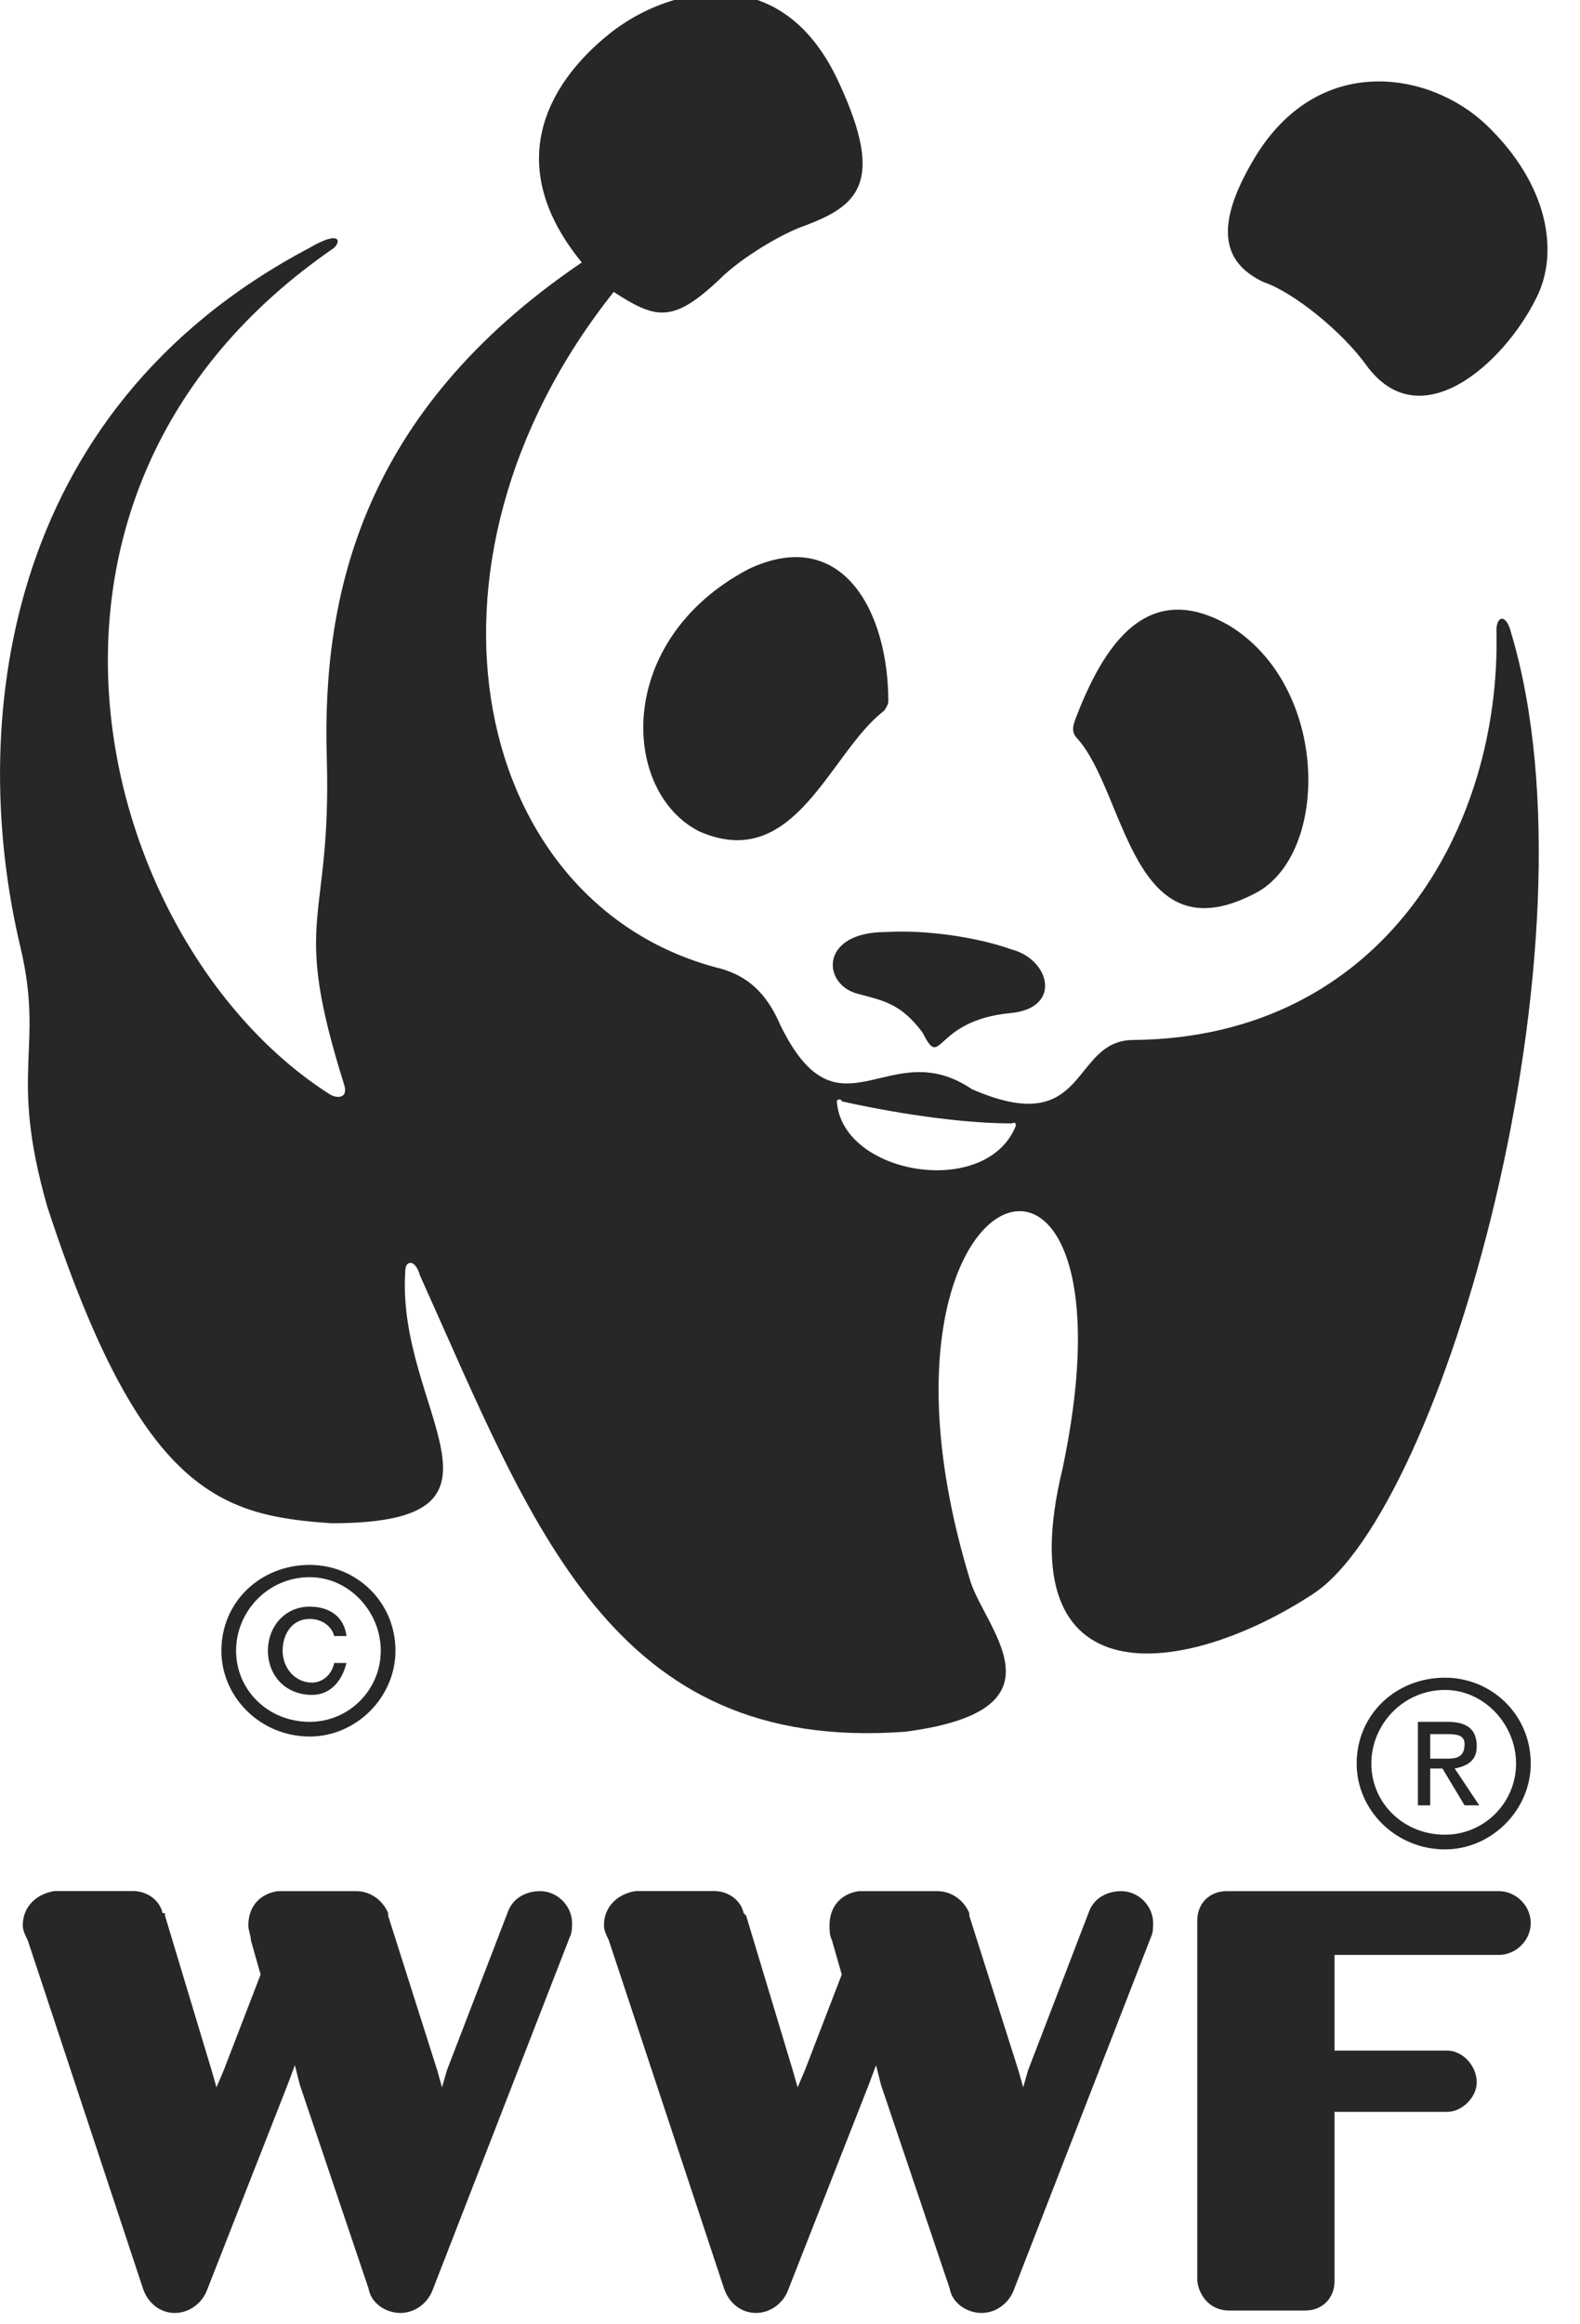 <?xml version="1.0" encoding="UTF-8"?>
<svg width="17px" height="25px" viewBox="0 0 17 25" version="1.1" xmlns="http://www.w3.org/2000/svg" xmlns:xlink="http://www.w3.org/1999/xlink">
    <title>A7861DDB-8912-4641-B683-DC4B89214CA6</title>
    <g id="Ready" stroke="none" stroke-width="1" fill="none" fill-rule="evenodd">
        <g id="Who" transform="translate(-534, -3817)" fill="#272728" fill-rule="nonzero">
            <g id="Group-6" transform="translate(189, 3272)">
                <g id="Group-5" transform="translate(71, 545)">
                    <g id="wwf" transform="translate(274, 0)">
                        <path d="M5.812,20.341 C5.653,20.341 5.522,20.42 5.469,20.552 L4.809,22.267 L4.756,22.451 L4.704,22.267 L4.176,20.605 L4.176,20.578 C4.123,20.446 3.991,20.341 3.833,20.341 L2.989,20.341 C2.804,20.367 2.672,20.499 2.672,20.71 C2.672,20.763 2.699,20.816 2.699,20.868 L2.804,21.238 L2.408,22.266 L2.329,22.451 L2.276,22.266 L1.775,20.604 L1.775,20.578 L1.749,20.578 C1.722,20.446 1.59,20.34 1.432,20.34 L0.588,20.34 C0.403,20.367 0.245,20.499 0.245,20.71 C0.245,20.762 0.271,20.815 0.298,20.868 L1.538,24.614 C1.59,24.772 1.722,24.878 1.881,24.878 C2.039,24.878 2.171,24.772 2.224,24.641 L3.094,22.424 L3.173,22.213 L3.226,22.424 L3.965,24.614 C3.991,24.772 4.149,24.878 4.308,24.878 C4.466,24.878 4.598,24.772 4.651,24.641 L6.128,20.842 C6.155,20.789 6.155,20.736 6.155,20.683 C6.155,20.499 5.996,20.341 5.812,20.341 L5.812,20.341 Z M12.064,20.341 C11.906,20.341 11.774,20.42 11.721,20.552 L11.062,22.267 L11.009,22.451 L10.957,22.267 L10.429,20.605 L10.429,20.578 C10.376,20.446 10.244,20.341 10.086,20.341 L9.241,20.341 C9.057,20.367 8.925,20.499 8.925,20.71 C8.925,20.763 8.925,20.816 8.951,20.868 L9.057,21.238 L8.661,22.266 L8.582,22.451 L8.529,22.266 L8.028,20.604 L8.001,20.578 C7.975,20.446 7.843,20.34 7.685,20.34 L6.841,20.34 C6.656,20.367 6.498,20.499 6.498,20.71 C6.498,20.762 6.524,20.815 6.55,20.868 L7.79,24.614 C7.843,24.772 7.975,24.878 8.134,24.878 C8.292,24.878 8.424,24.772 8.476,24.641 L9.347,22.424 L9.426,22.213 L9.479,22.424 L10.218,24.614 C10.244,24.772 10.403,24.878 10.561,24.878 C10.719,24.878 10.851,24.772 10.904,24.641 L12.381,20.842 C12.407,20.789 12.407,20.736 12.407,20.683 C12.407,20.499 12.249,20.341 12.064,20.341 L12.064,20.341 Z M16.127,20.341 L13.199,20.341 C13.014,20.341 12.882,20.473 12.882,20.657 L12.882,24.536 C12.908,24.72 13.04,24.852 13.225,24.852 L14.043,24.852 C14.227,24.852 14.359,24.72 14.359,24.536 L14.359,22.715 L15.573,22.715 C15.731,22.715 15.889,22.557 15.889,22.399 C15.889,22.214 15.731,22.056 15.573,22.056 L14.359,22.056 L14.359,21.027 L16.127,21.027 C16.312,21.027 16.47,20.869 16.47,20.684 C16.47,20.499 16.312,20.341 16.127,20.341 L16.127,20.341 Z M11.589,7.941 C12.117,8.522 12.17,10.316 13.515,9.603 C14.307,9.181 14.307,7.387 13.225,6.728 C12.354,6.226 11.879,6.912 11.563,7.756 C11.537,7.836 11.537,7.888 11.589,7.941 Z M9.505,7.651 C8.925,8.099 8.555,9.392 7.527,8.944 C6.682,8.522 6.603,6.886 8.054,6.121 C9.057,5.646 9.558,6.569 9.558,7.545 C9.558,7.572 9.532,7.624 9.505,7.651 Z M10.877,10.896 C11.431,10.843 11.299,10.316 10.877,10.21 C10.508,10.078 9.954,9.999 9.532,10.025 C8.819,10.025 8.846,10.579 9.215,10.685 C9.505,10.764 9.69,10.79 9.927,11.107 C10.138,11.529 10.033,10.975 10.877,10.896 Z M13.489,1.715 C14.175,0.554 15.388,0.765 15.995,1.346 C16.655,1.979 16.787,2.717 16.523,3.219 C16.18,3.905 15.283,4.723 14.703,3.931 C14.439,3.562 13.911,3.14 13.595,3.034 C13.146,2.823 13.067,2.427 13.489,1.715 Z" id="Shape"></path>
                        <path d="M16.259,6.807 C16.207,6.596 16.101,6.622 16.101,6.78 C16.154,8.891 14.887,11.16 12.196,11.186 C11.511,11.186 11.722,12.268 10.455,11.714 C9.558,11.107 9.03,12.321 8.397,11.028 C8.239,10.659 8.028,10.5 7.764,10.421 C5.099,9.762 4.255,6.094 6.603,3.14 C7.052,3.43 7.236,3.483 7.738,3.008 C7.975,2.77 8.424,2.506 8.661,2.427 C9.215,2.216 9.532,1.979 9.03,0.897 C8.799,0.388 8.485,0.116 8.15,0 L7.254,0 C6.997,0.076 6.758,0.202 6.55,0.369 C5.864,0.923 5.416,1.794 6.26,2.823 C3.886,4.432 3.464,6.411 3.516,8.152 C3.569,9.972 3.121,9.814 3.701,11.661 C3.754,11.819 3.622,11.819 3.543,11.767 C1.063,10.184 -0.283,5.329 3.596,2.665 C3.675,2.586 3.648,2.48 3.332,2.665 C-0.019,4.432 -0.335,7.862 0.219,10.184 C0.482,11.292 0.087,11.503 0.509,12.98 C1.511,16.041 2.356,16.304 3.569,16.384 C5.759,16.384 4.255,15.17 4.361,13.666 C4.361,13.56 4.466,13.534 4.519,13.719 C5.732,16.41 6.577,18.863 9.743,18.626 C11.563,18.388 10.56,17.491 10.428,16.964 C9.083,12.505 12.354,11.45 11.431,15.803 C10.824,18.309 12.75,18.045 14.122,17.148 C15.52,16.251 17.262,10.157 16.259,6.807 Z M10.93,12.109 C10.613,12.901 9.057,12.637 9.004,11.846 C9.004,11.819 9.057,11.819 9.057,11.846 C9.769,12.004 10.428,12.083 10.877,12.083 C10.903,12.083 10.93,12.057 10.93,12.109 L10.93,12.109 Z" id="Shape"></path>
                        <path d="M4.097,17.755 C4.096,18.178 3.754,18.52 3.332,18.52 C2.883,18.52 2.54,18.177 2.54,17.755 C2.54,17.333 2.883,16.964 3.332,16.964 C3.754,16.964 4.097,17.333 4.097,17.755 Z M3.332,16.832 C2.804,16.832 2.382,17.228 2.382,17.755 C2.382,18.257 2.804,18.678 3.332,18.678 C3.833,18.678 4.255,18.256 4.255,17.755 C4.255,17.228 3.833,16.832 3.332,16.832 Z" id="Shape"></path>
                        <path d="M3.596,17.887 C3.569,18.019 3.464,18.098 3.358,18.098 C3.173,18.098 3.041,17.94 3.041,17.755 C3.041,17.571 3.147,17.413 3.332,17.413 C3.464,17.413 3.569,17.492 3.596,17.597 L3.728,17.597 C3.701,17.386 3.543,17.281 3.332,17.281 C3.068,17.281 2.883,17.492 2.883,17.755 C2.883,18.019 3.068,18.23 3.358,18.23 C3.543,18.23 3.675,18.098 3.728,17.887 L3.596,17.887 L3.596,17.887 Z M16.312,18.969 C16.312,19.391 15.969,19.734 15.547,19.734 C15.098,19.734 14.755,19.391 14.755,18.969 C14.755,18.547 15.098,18.177 15.547,18.177 C15.969,18.177 16.312,18.547 16.312,18.969 Z M15.547,18.045 C15.019,18.045 14.597,18.441 14.597,18.969 C14.597,19.47 15.019,19.892 15.547,19.892 C16.048,19.892 16.47,19.47 16.47,18.969 C16.47,18.441 16.048,18.045 15.547,18.045 Z" id="Shape"></path>
                        <path d="M15.388,19.022 L15.52,19.022 L15.758,19.418 L15.916,19.418 L15.652,19.022 C15.784,18.995 15.889,18.942 15.889,18.784 C15.889,18.599 15.784,18.52 15.573,18.52 L15.256,18.52 L15.256,19.418 L15.388,19.418 L15.388,19.022 Z M15.388,18.916 L15.388,18.652 L15.547,18.652 C15.652,18.652 15.758,18.652 15.758,18.758 C15.758,18.916 15.652,18.916 15.547,18.916 L15.388,18.916 L15.388,18.916 Z" id="Shape"></path>
                    </g>
                </g>
            </g>
        </g>
    </g>
</svg>